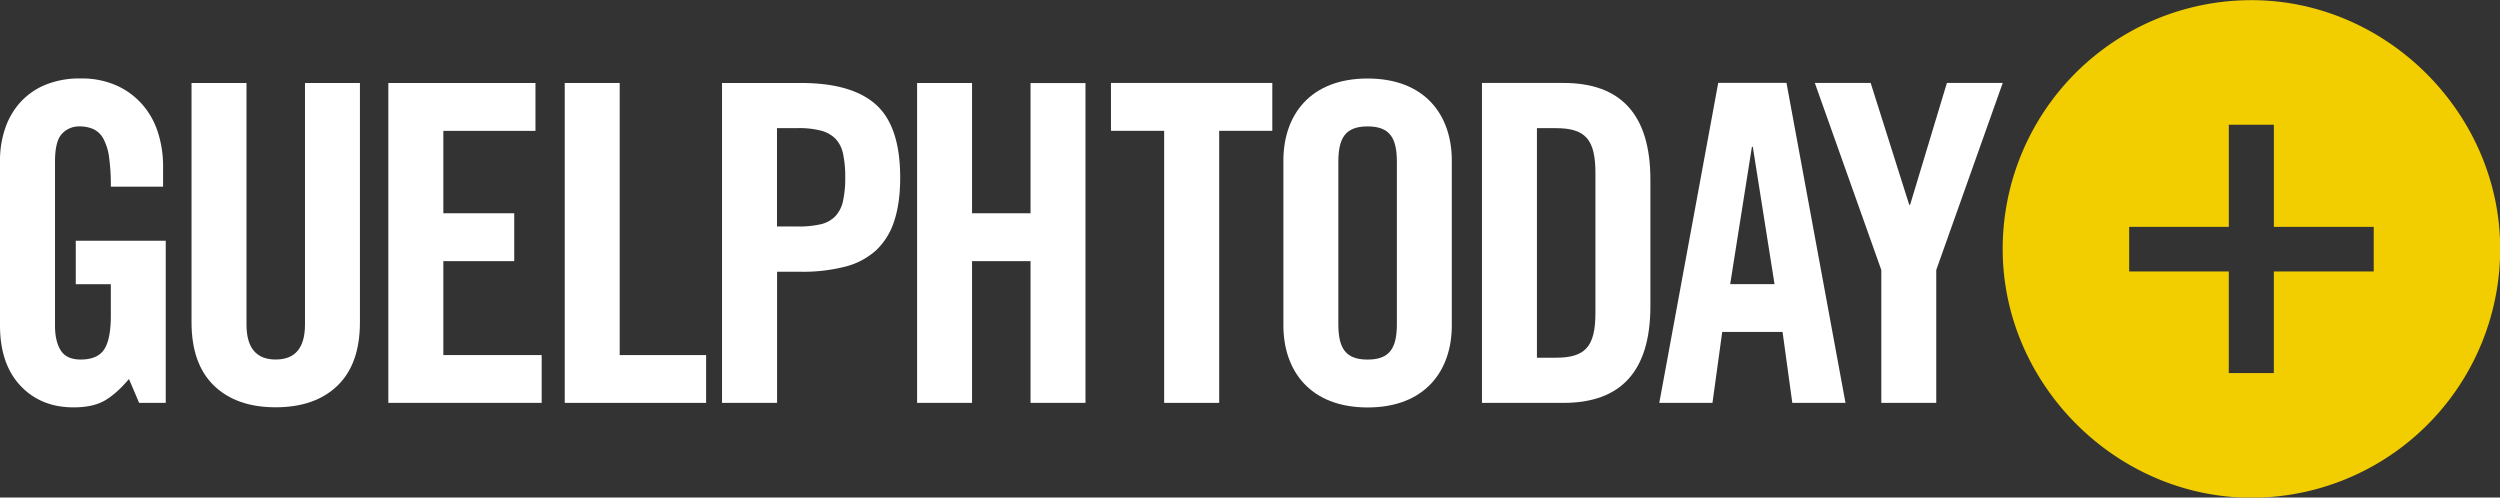 <svg xmlns="http://www.w3.org/2000/svg" xmlns:xlink="http://www.w3.org/1999/xlink" viewBox="0 0 1421.03 282.79"><rect x="0" y="0" width="1421.03" height="282.79" fill="#333333" stroke="none"/><defs><symbol id="Circlecom" data-name="Circlecom" viewBox="0 0 1053.64 284.97"><g id="_" data-name="+"><path d="M141.59,2.18A141.39,141.39,0,0,0,.1,143.68C.15,220.54,64.53,284.91,141.39,285a141.4,141.4,0,0,0,141.5-141.49C282.84,66.61,218.46,2.23,141.59,2.18ZM211,156.38H154.23v57.77H128.62V156.38H72V131.05h56.64V73h25.61v58.06H211Z" fill="#f2cd00"/></g></symbol></defs><g id="standard"><path d="M43.07,136.84H94.21V229H79.09L73.3,215.43q-7,8.31-13.73,12.22t-17.76,3.9q-18.65,0-30.22-12.34T0,185V91.25A56,56,0,0,1,2.9,73.11a42,42,0,0,1,8.56-14.86,39.89,39.89,0,0,1,14.23-10,51.2,51.2,0,0,1,20.15-3.65,48.59,48.59,0,0,1,20.41,4A42.91,42.91,0,0,1,81,59.51,44.34,44.34,0,0,1,89.8,75.38a62.55,62.55,0,0,1,2.9,19.14v11.59H63a115.82,115.82,0,0,0-1-16.75,30.51,30.51,0,0,0-3.28-10.58A12.53,12.53,0,0,0,53,73.36a19.48,19.48,0,0,0-7.93-1.51A13.14,13.14,0,0,0,35.27,76q-4,4.15-4,15.74v93.46q0,8.82,3.28,14t11.33,5.16q9.58,0,13.36-5.79T63,179.16V161.53H43.07Z" fill="#fff"/><path d="M108.87,47.17h31.24V184.45q0,19.91,16.62,19.9t16.63-19.9V47.17h31.23v136q0,23.69-12.72,36t-35.14,12.34q-22.42,0-35.14-12.34t-12.72-36Z" fill="#fff"/><path d="M220.74,229V47.17h83.63v27.2H252v46.85h40.3v27.21H252v53.4H307.9V229Z" fill="#fff"/><path d="M321,229V47.17h31.24V201.83h49.12V229Z" fill="#fff"/><path d="M410.41,229V47.17h44.84q29,0,42.7,12.34t13.73,41.31q0,14.61-3.4,24.81A39.15,39.15,0,0,1,498,142.26a41.3,41.3,0,0,1-17.64,9.32,96.61,96.61,0,0,1-25.06,2.89h-13.6V229Zm31.24-100.26h12.09a54.57,54.57,0,0,0,12.72-1.26,16.74,16.74,0,0,0,8.31-4.53,18.16,18.16,0,0,0,4.41-8.69,60.69,60.69,0,0,0,1.26-13.48,60.82,60.82,0,0,0-1.26-13.48,17.34,17.34,0,0,0-4.41-8.56,18.07,18.07,0,0,0-8.31-4.53,49.52,49.52,0,0,0-12.72-1.39H441.65Z" fill="#fff"/><path d="M521.29,229V47.17h31.23v74.05h33.25v-74H617V229H585.77V148.43H552.52V229Z" fill="#fff"/><path d="M661.72,74.36H631.49V47.15h91.7V74.36H693V229H661.72Z" fill="#fff"/><path d="M729.5,91.24c0-25.7,15.11-46.61,47.86-46.61s47.86,20.91,47.86,46.61V185c0,25.69-15.11,46.6-47.86,46.6S729.5,210.64,729.5,185Zm31.23,93c0,13.6,4,20.15,16.63,20.15S794,197.79,794,184.19V92c0-13.6-4-20.15-16.63-20.15S760.73,78.39,760.73,92Z" fill="#fff"/><path d="M842.37,47.15h46.36c32.24,0,49.37,17.63,49.37,54.92v72C938.1,211.4,921,229,888.73,229H842.37Zm31.24,156.18h10.83c16.63,0,22.42-6.29,22.42-25.44V98.29c0-19.15-5.79-25.44-22.42-25.44H873.61Z" fill="#fff"/><path d="M973.39,229H943.16l33.5-181.88h38.8L1049,229h-30.23l-5.54-40.31H978.93Zm10.07-67.51h25.2L996.31,83.43h-.5Z" fill="#fff"/><path d="M1100.59,229h-31.23V153.46L1031.57,47.15h31.74l21.92,69.28h.5l20.91-69.28h31.74l-37.79,106.31Z" fill="#fff"/><use width="1053.64" height="284.97" transform="translate(1138.25 -2.09)" xlink:href="#Circlecom"/></g></svg>